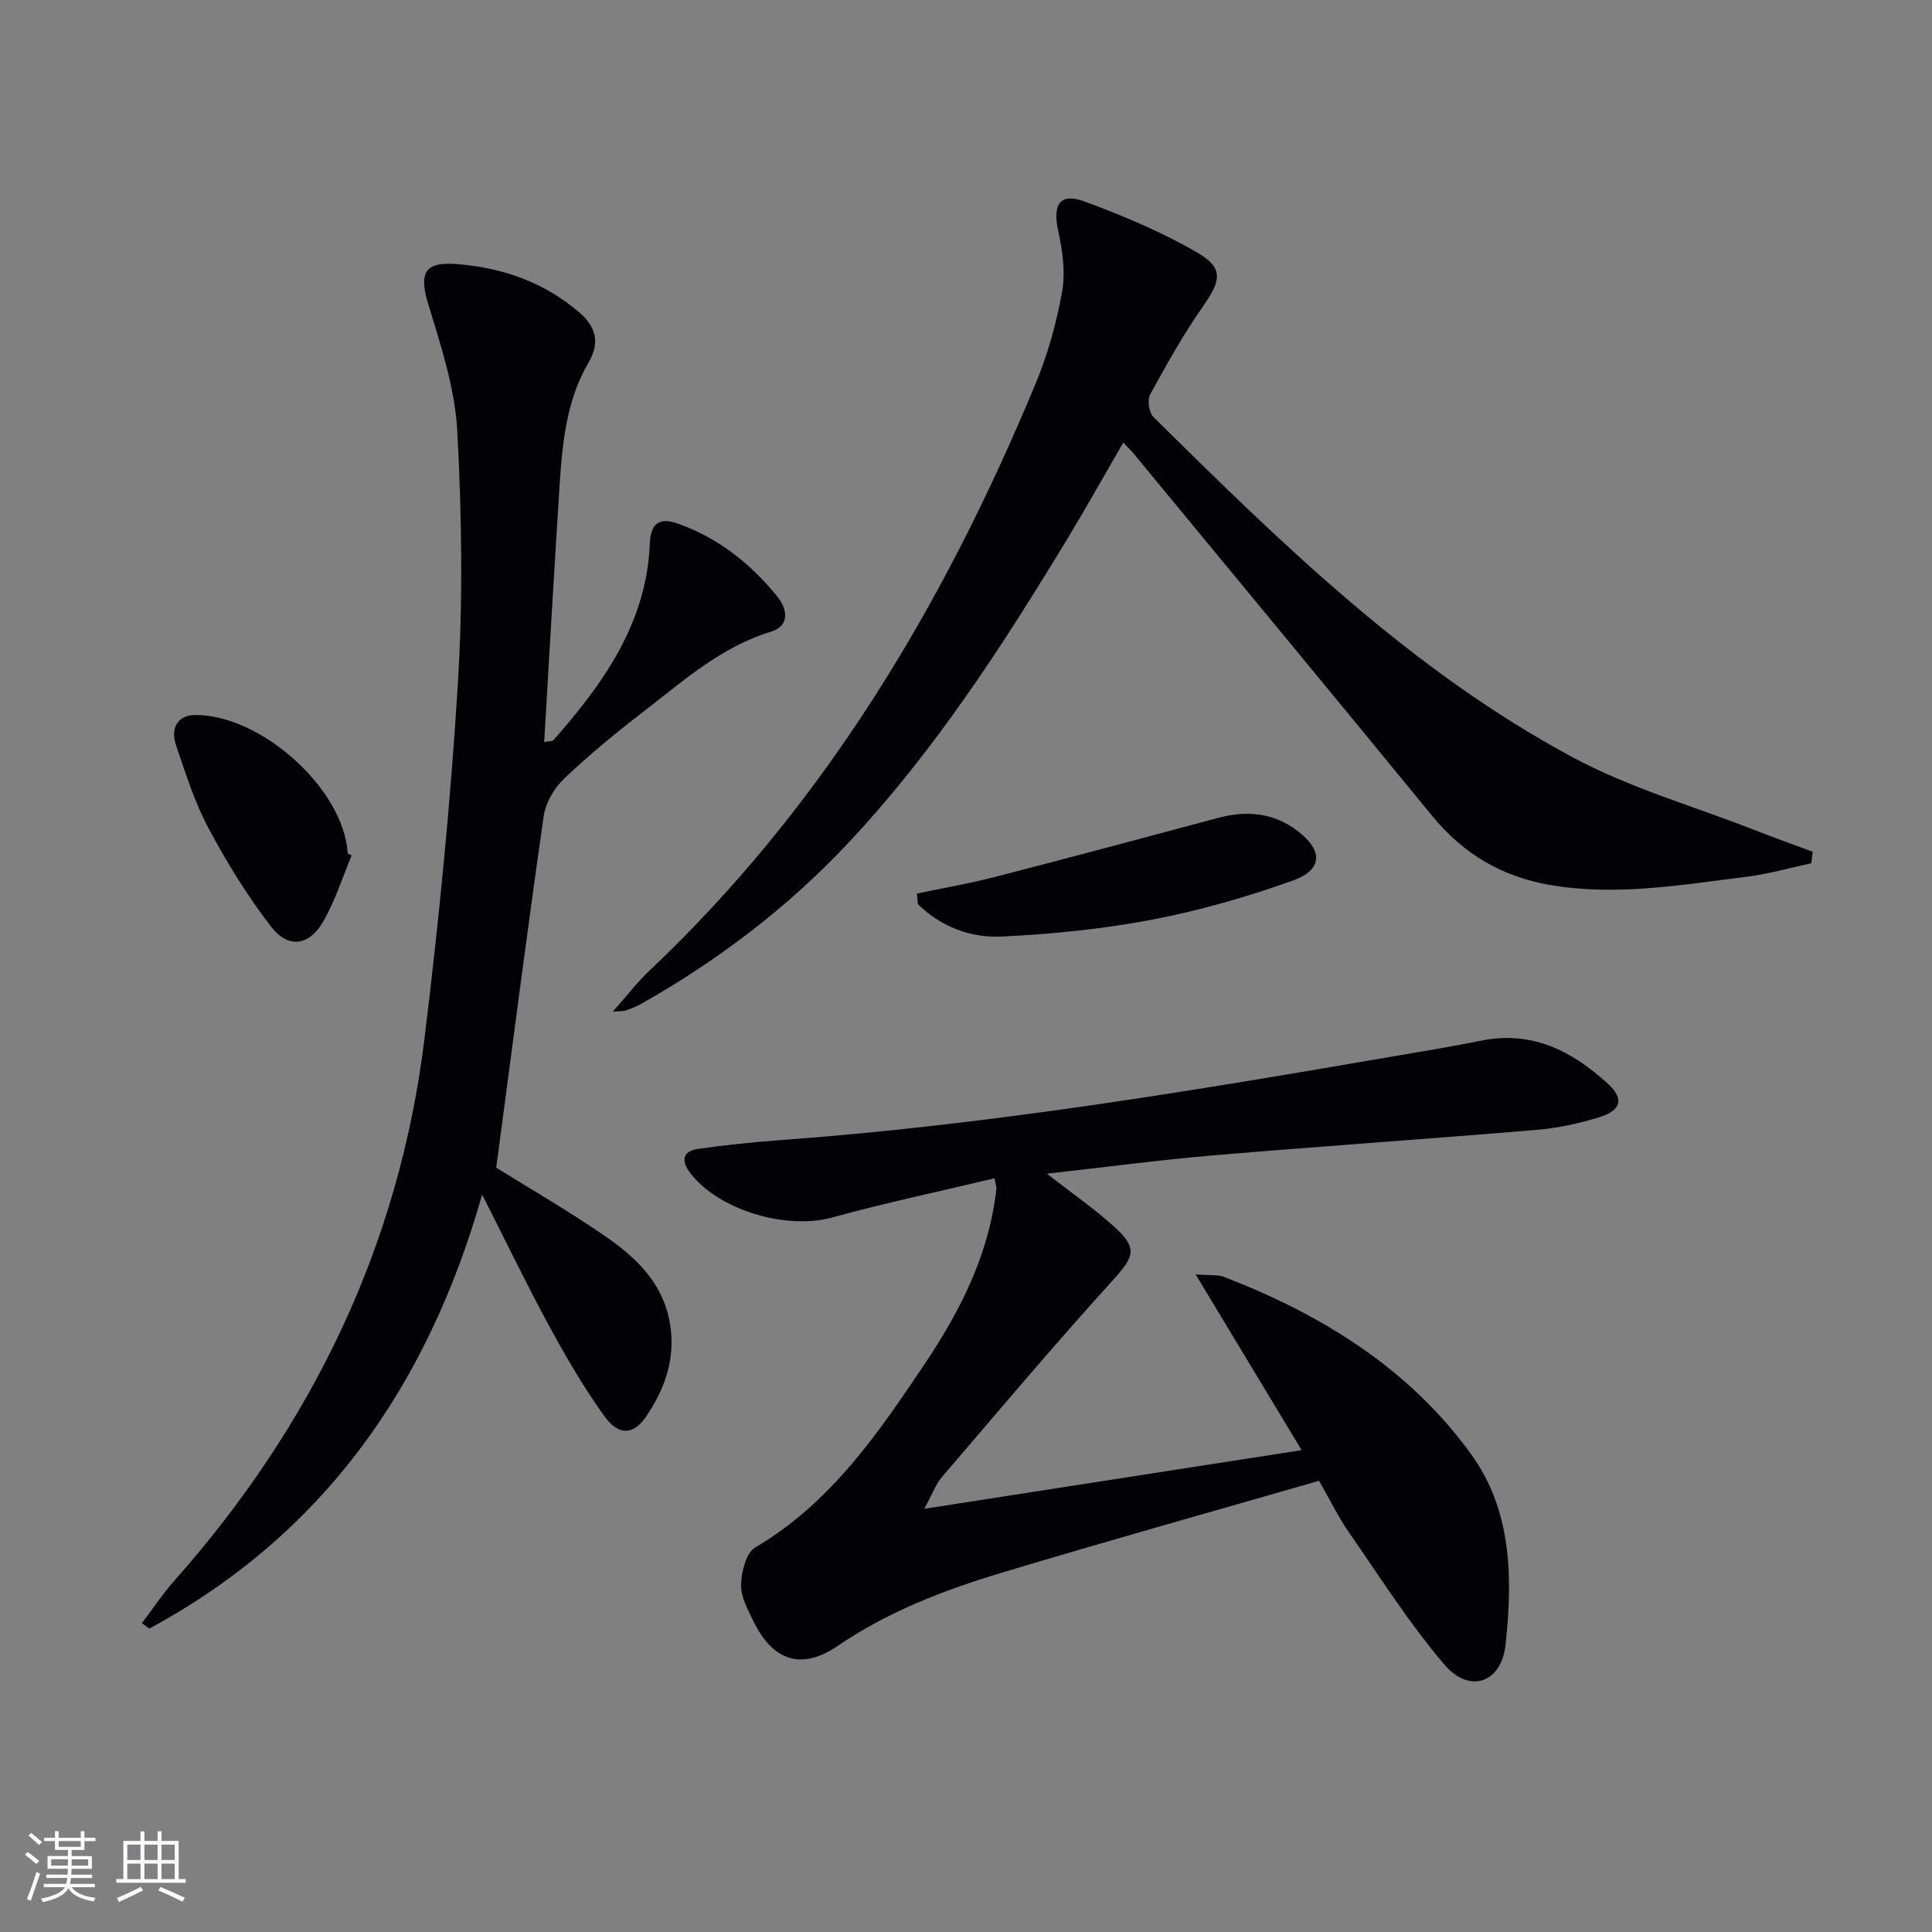 <svg enable-background="new 0 0 400 400" viewBox="0 0 400 400" xmlns="http://www.w3.org/2000/svg"><rect x="0" y="0" width="400" height="400" fill="#808080" stroke="none"/><g fill="#010106"><path d="m205.9 243.95c-11.43 2.73-22.62 5.1-33.62 8.12-9.43 2.6-23.45-1.47-29.37-9.21-1.92-2.51-1.66-4.53 1.64-5 5.73-.82 11.51-1.41 17.28-1.83 42.12-3.08 83.72-9.93 125.28-17.09 6.53-1.12 13.08-2.17 19.58-3.49 10.56-2.14 18.87 2.21 26.27 8.98 3.28 3.01 2.71 5.46-1.72 6.84-4.24 1.32-8.69 2.29-13.11 2.66-22.35 1.88-44.74 3.39-67.09 5.29-11.16.95-22.28 2.44-34.3 3.78 5.12 3.98 9.61 7.1 13.66 10.72 5.29 4.72 4.53 6.36-.16 11.52-12.06 13.28-23.62 27.02-35.29 40.65-1.22 1.42-1.87 3.34-3.58 6.49 26.7-4.15 51.96-8.08 78.12-12.14-7.38-12.24-14.33-23.75-21.95-36.39 3.05.24 4.61.03 5.89.52 20.21 7.82 38.26 18.9 51.15 36.71 8.51 11.76 8.6 25.71 7.13 39.42-.85 7.94-7.45 10.23-12.63 4.17-7.3-8.53-13.36-18.14-19.79-27.4-2.17-3.12-3.84-6.58-6.19-10.69-21.92 6.32-43.92 12.47-65.79 19.06-11.92 3.59-23.47 8.03-33.95 15.17-7.52 5.13-13.45 2.97-17.42-5.26-1.14-2.37-2.58-4.99-2.51-7.45.08-2.66 1.01-6.58 2.9-7.69 15.65-9.21 25.48-23.63 35.21-38.16 7.37-11 13.26-22.67 14.75-36.1.06-.29-.09-.62-.39-2.2z"/><path d="m99.82 247.33c-11.38 40.03-33.12 70.51-68.92 89.86-.5-.38-1-.76-1.51-1.14 2.23-2.94 4.27-6.04 6.71-8.79 28.55-32.22 46.56-69.4 51.79-112.26 2.98-24.38 5.4-48.86 6.9-73.37 1.07-17.38.82-34.91-.11-52.31-.47-8.76-3.3-17.5-5.91-25.99-2.11-6.84-1.02-9.24 6.06-8.64 9.3.78 17.83 3.76 25.03 9.93 3.46 2.96 4.48 6.19 1.95 10.52-4.84 8.29-5.47 17.67-6.06 26.97-1.08 17.06-2.05 34.13-3.09 51.52 1.1-.21 1.7-.13 1.93-.39 10.34-11.76 19.3-24.25 19.95-40.72.16-4.15 1.99-5.46 5.73-4.14 8.39 2.96 15.13 8.3 20.66 15.12 2.11 2.61 2.66 6.08-1.35 7.3-10.37 3.16-18.17 10.23-26.43 16.59-5.67 4.36-11.22 8.92-16.39 13.85-2.06 1.96-3.82 5.03-4.21 7.81-3.45 24.1-6.56 48.26-9.81 72.7 6.75 4.21 14.79 8.85 22.41 14.09 6.19 4.26 11.73 9.32 13.39 17.29 1.57 7.55-.7 14.2-4.84 20.25-2.56 3.74-5.64 3.88-8.52-.11-4.26-5.9-7.95-12.25-11.43-18.65-4.67-8.59-8.91-17.42-13.93-27.29z"/><path d="m375.01 178.73c-4.46.95-8.87 2.23-13.38 2.79-13.5 1.67-26.98 4.06-40.68 1.71-9.94-1.7-17.96-6.42-24.37-14.24-20.57-25.11-41.27-50.11-61.93-75.15-.52-.63-1.12-1.18-2.09-2.21-3.89 6.71-7.49 13.17-11.31 19.49-13.54 22.37-27.69 44.3-45.69 63.47-12.53 13.34-26.92 24.27-42.82 33.25-1 .57-2.1.97-3.19 1.38-.4.15-.87.09-2.68.24 2.97-3.35 5.03-6.07 7.47-8.38 36.27-34.24 61.12-76.01 80.06-121.62 2.53-6.09 4.34-12.59 5.5-19.08.72-4.03.09-8.5-.81-12.58-1.2-5.48.35-7.97 5.47-6.08 8.02 2.96 16.01 6.32 23.38 10.61 5.46 3.19 4.84 5.78 1.16 11.04-4.08 5.83-7.57 12.08-10.99 18.33-.61 1.12-.23 3.71.68 4.62 26.66 26.36 53.54 52.62 86.93 70.53 11.74 6.29 24.84 10.04 37.33 14.92 4.06 1.59 8.17 3.06 12.25 4.58-.1.79-.2 1.58-.29 2.38z"/><path d="m189.84 185c5.39-1.13 10.83-2.06 16.15-3.44 15.41-3.97 30.78-8.08 46.15-12.21 5.97-1.61 11.51-1.12 16.54 2.71 5.24 4 5.22 8.02-1.01 10.25-9.47 3.38-19.25 6.2-29.13 8.09-10.21 1.95-20.66 2.99-31.05 3.5-6.47.32-12.65-1.98-17.46-6.72-.06-.72-.13-1.45-.19-2.18z"/><path d="m72.81 177.1c-1.98 4.68-3.49 9.65-6.07 13.97-2.86 4.79-7.12 5.29-10.57.84-4.93-6.37-9.21-13.34-13.01-20.46-2.87-5.37-4.73-11.31-6.7-17.12-1.28-3.79.49-6.25 3.92-6.29 13.08-.13 29.62 14.18 31.46 27.22.07.49.11.99.16 1.48.28.12.55.24.81.36z"/></g><path d="m5.17 384 .55-.58c.85.61 1.65 1.24 2.4 1.87l-.59.64c-.83-.73-1.62-1.38-2.36-1.93m1.22 9.53-.82-.34c.71-1.76 1.37-3.64 1.98-5.63.24.13.5.25.76.36-.6 1.67-1.24 3.54-1.92 5.61m-.5-13.5.57-.54c.56.44 1.31 1.06 2.26 1.87l-.64.64c-.68-.66-1.41-1.32-2.19-1.97m3.25.46h2.24v-1.36h.77v1.36h4.57v-1.36h.76v1.36h2.28v.69h-2.28v1.84h-2.64v1.26h4.18v2.64h-4.21c0 .45-.02.86-.05 1.21h4.32v.69h-4.38c-.04.34-.1.75-.19 1.22h5.15v.69h-4.82c.87 1.19 2.51 1.92 4.93 2.19-.17.32-.3.57-.37.76-2.77-.49-4.52-1.41-5.26-2.76-.56 1.26-2.3 2.23-5.24 2.9-.12-.24-.26-.48-.43-.72 2.73-.55 4.38-1.34 4.96-2.38h-4.38v-.69h4.65c.1-.38.17-.79.21-1.22h-4.32v-.69h4.4c.03-.34.05-.75.05-1.21h-4.2v-2.64h4.23v-1.26h-2.69v-1.84h-2.24zm1.46 4.46v1.29h3.45c.01-.4.02-.57.01-.53v-.32-.45h-3.46zm1.55-2.59h4.57v-1.19h-4.57zm6.11 2.59h-3.42v.77c-.01.19-.01.37-.02.53h3.44z" fill="#fafafc"/><path d="m32.63 379.16h.82v1.98h3.54v7.89h1.46v.78h-14.37v-.78h1.46v-7.89h3.54v-1.98h.82v1.98h2.73zm-3.49 11.48.5.73c-1.61.82-3.28 1.63-5 2.41-.13-.27-.28-.55-.44-.82 1.75-.72 3.4-1.49 4.94-2.32m-2.78-5.55h2.73v-3.18h-2.73zm0 3.95h2.73v-3.2h-2.73zm3.54-3.95h2.73v-3.18h-2.73zm0 3.95h2.73v-3.2h-2.73zm7.89 4.68c-1.84-.92-3.51-1.7-5.02-2.32l.45-.73c1.89.8 3.57 1.55 5.04 2.23zm-1.62-11.81h-2.73v3.18h2.73zm-2.73 7.13h2.73v-3.2h-2.73z" fill="#fafafc"/></svg>